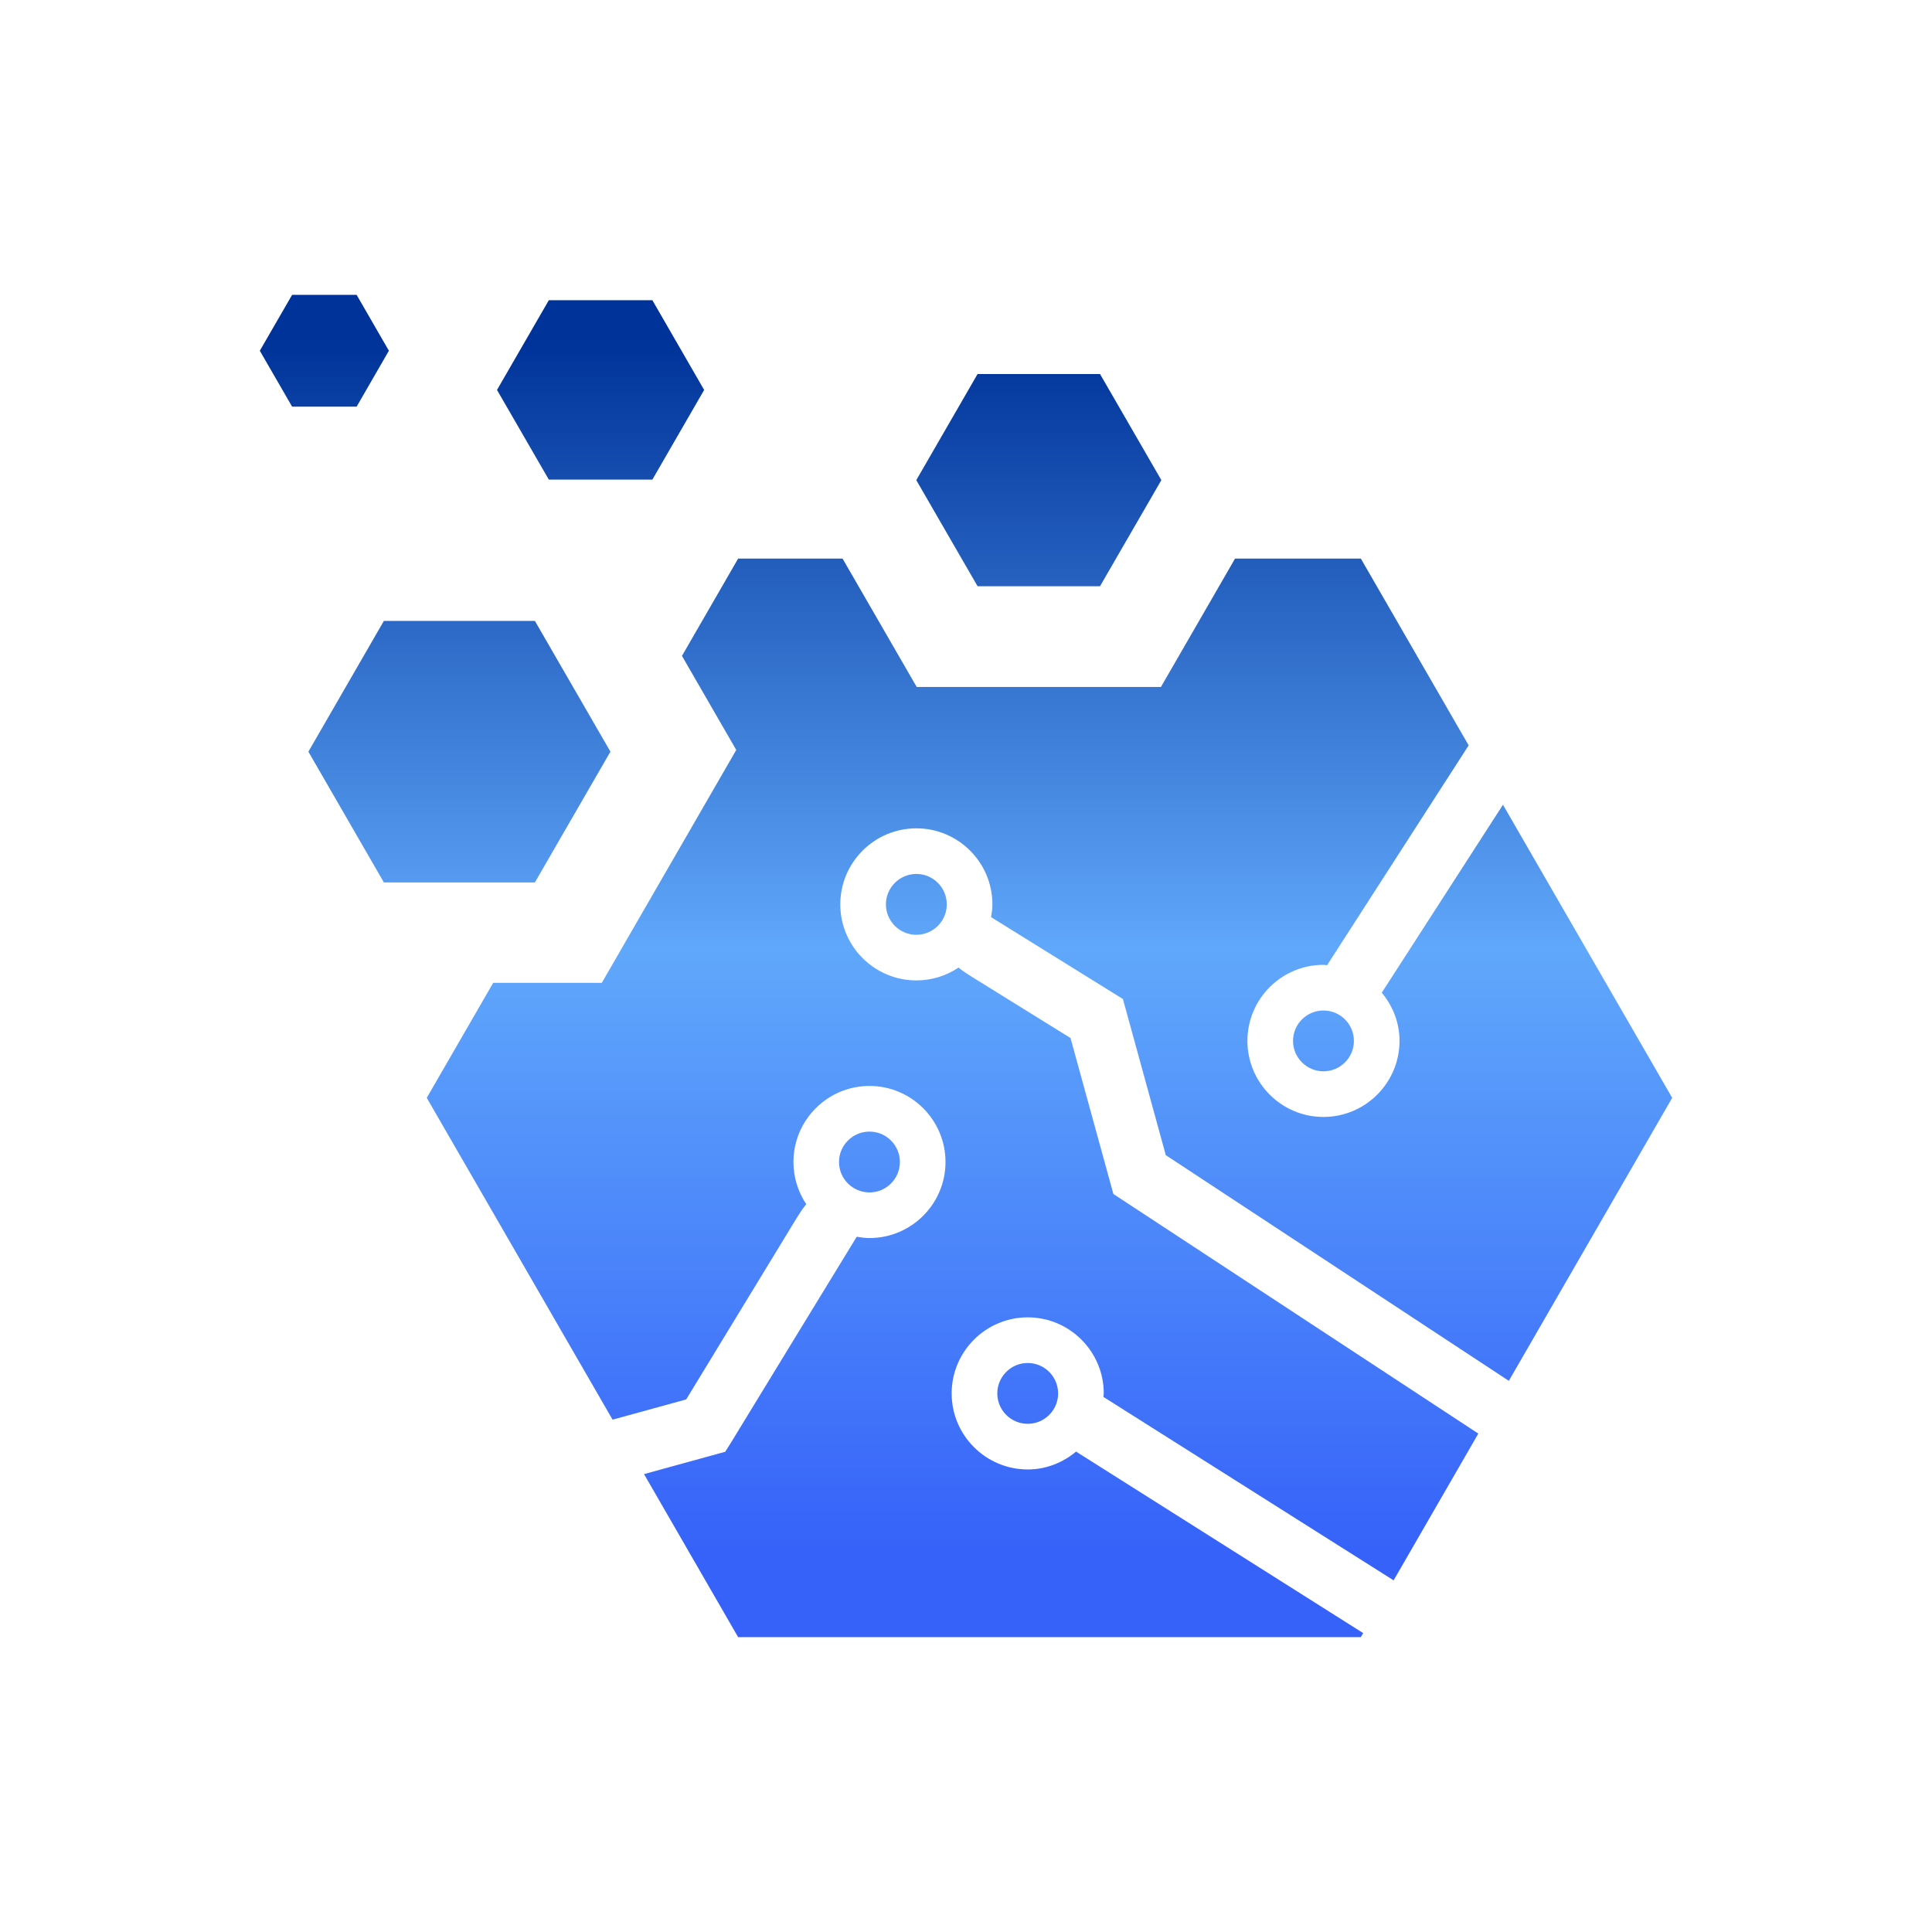 <?xml version="1.0" encoding="UTF-8"?>
<!DOCTYPE svg PUBLIC "-//W3C//DTD SVG 1.1//EN" "http://www.w3.org/Graphics/SVG/1.1/DTD/svg11.dtd">
<!-- Creator: CorelDRAW 2020 (64-Bit) -->
<svg xmlns="http://www.w3.org/2000/svg" xml:space="preserve" width="43.349mm" height="43.349mm" version="1.1" style="shape-rendering:geometricPrecision; text-rendering:geometricPrecision; image-rendering:optimizeQuality; fill-rule:evenodd; clip-rule:evenodd"
viewBox="0 0 4334.94 4334.93"
 xmlns:xlink="http://www.w3.org/1999/xlink"
 xmlns:xodm="http://www.corel.com/coreldraw/odm/2003">
 <defs>
  <style type="text/css">
   <![CDATA[
    .fil0 {fill:none}
    .fil6 {fill:url(#id0);fill-rule:nonzero}
    .fil2 {fill:url(#id1);fill-rule:nonzero}
    .fil1 {fill:url(#id2);fill-rule:nonzero}
    .fil8 {fill:url(#id3);fill-rule:nonzero}
    .fil7 {fill:url(#id4);fill-rule:nonzero}
    .fil3 {fill:url(#id5);fill-rule:nonzero}
    .fil5 {fill:url(#id6);fill-rule:nonzero}
    .fil9 {fill:url(#id7);fill-rule:nonzero}
    .fil4 {fill:url(#id8);fill-rule:nonzero}
   ]]>
  </style>
  <linearGradient id="id0" gradientUnits="userSpaceOnUse" x1="2354.78" y1="769.51" x2="2354.78" y2="3479.12">
   <stop offset="0" style="stop-opacity:1; stop-color:#003399"/>
   <stop offset="0.502" style="stop-opacity:1; stop-color:#60A8FB"/>
   <stop offset="1" style="stop-opacity:1; stop-color:#3662F9"/>
  </linearGradient>
  <linearGradient id="id1" gradientUnits="userSpaceOnUse" xlink:href="#id0" x1="2330.86" y1="769.52" x2="2330.86" y2="3479.07">
  </linearGradient>
  <linearGradient id="id2" gradientUnits="userSpaceOnUse" xlink:href="#id0" x1="1030.8" y1="769.55" x2="1030.8" y2="3479.1">
  </linearGradient>
  <linearGradient id="id3" gradientUnits="userSpaceOnUse" xlink:href="#id0" x1="2969.55" y1="769.31" x2="2969.55" y2="3479.33">
  </linearGradient>
  <linearGradient id="id4" gradientUnits="userSpaceOnUse" xlink:href="#id0" x1="2305.94" y1="770.27" x2="2305.94" y2="3479.02">
  </linearGradient>
  <linearGradient id="id5" gradientUnits="userSpaceOnUse" xlink:href="#id0" x1="727.74" y1="769.51" x2="727.74" y2="3479.33">
  </linearGradient>
  <linearGradient id="id6" gradientUnits="userSpaceOnUse" xlink:href="#id0" x1="2056.06" y1="769.27" x2="2056.06" y2="3479.43">
  </linearGradient>
  <linearGradient id="id7" gradientUnits="userSpaceOnUse" xlink:href="#id0" x1="1950.84" y1="769.58" x2="1950.84" y2="3479.13">
  </linearGradient>
  <linearGradient id="id8" gradientUnits="userSpaceOnUse" xlink:href="#id0" x1="1347.54" y1="769.51" x2="1347.54" y2="3479.13">
  </linearGradient>
 </defs>
 <g id="Layer_x0020_1">
  <rect class="fil0" x="0" y="-0.01" width="4334.93" height="4334.93"/>
  <g id="_2970321171264">
   <g>
    <polygon class="fil1" points="1200.16,1979.97 1369.66,1686.56 1200.16,1393.14 861.34,1393.14 691.94,1686.56 861.34,1979.97 "/>
    <polygon class="fil2" points="2468.17,1315.34 2605.81,1077.3 2468.17,839.22 2193.42,839.22 2055.92,1077.3 2193.42,1315.34 "/>
    <polygon class="fil3" points="800.23,912.41 872.55,786.99 800.23,661.62 655.41,661.62 582.96,786.99 655.41,912.41 "/>
    <polygon class="fil4" points="1463.76,1076.15 1579.95,874.92 1463.76,673.6 1231.44,673.6 1115.15,874.92 1231.44,1076.15 "/>
   </g>
   <g>
    <path class="fil5" d="M1987.78 2029.2c0,-37.63 30.65,-68.29 68.34,-68.29 37.58,0 68.23,30.66 68.23,68.29 0,37.58 -30.65,68.25 -68.23,68.25 -37.69,0 -68.34,-30.67 -68.34,-68.25z"/>
    <path class="fil6" d="M1788.56 2731.28l-248.91 408.69 -165.19 45.4 -416.9 -722.06 149.04 -258.1 243.72 0 301.65 -522.48 -121.82 -211.07 125.99 -218.3 234.35 0 166.36 287.99 548.03 0 166.22 -287.99 282.31 0 241.91 419.08 -317.66 493.24c-2.78,-0.1 -5.34,-0.83 -8.15,-0.83 -94.04,0 -170.63,76.54 -170.63,170.62 0,94.14 76.59,170.68 170.63,170.68 94.08,0 170.66,-76.54 170.66,-170.68 0,-41.27 -15.37,-78.62 -39.81,-108.14l271.92 -421.66 379.71 657.64 -366.56 634.96 -769.68 -506.39 -96.22 -350.35 -22.7 -14.12c0,0 -264.52,-164.26 -273.1,-169.55 1.66,-9.4 2.97,-18.86 2.97,-28.66 0,-94.08 -76.59,-170.62 -170.58,-170.62 -94.14,0 -170.72,76.54 -170.72,170.62 0,94.09 76.58,170.62 170.72,170.62 34.92,0 67.51,-10.67 94.63,-28.8 10.08,8.15 20.75,15.07 29.43,20.47l221.78 137.58 96.18 349.93 818.86 537.65 -190.08 329.27 -651.19 -411.62c0.1,-2.62 0.83,-5.14 0.83,-7.8 0,-94.1 -76.62,-170.68 -170.62,-170.68 -94.08,0 -170.66,76.58 -170.66,170.68 0,94.04 76.58,170.61 170.66,170.61 41.37,0 78.95,-15.42 108.5,-40.06l644.15 407.2 -5.18 9.07 -1397.27 0 -211.11 -365.78 182.21 -50.11 14.16 -22.59c0,0 275.67,-451.73 280.87,-459.88 9.3,1.61 18.86,2.92 28.66,2.92 93.98,0 170.56,-76.58 170.56,-170.62 0,-94.13 -76.58,-170.67 -170.56,-170.67 -94.14,0 -170.62,76.54 -170.62,170.67 0,34.92 10.57,67.47 28.7,94.63 -8.14,10.08 -15.08,20.75 -20.45,29.39z"/>
    <path class="fil7" d="M2237.71 3126.5c0,-37.65 30.54,-68.29 68.23,-68.29 37.59,0 68.23,30.64 68.23,68.29 0,37.59 -30.64,68.18 -68.23,68.18 -37.69,0 -68.23,-30.59 -68.23,-68.18z"/>
    <path class="fil8" d="M2901.26 2335.47c0,-37.59 30.66,-68.19 68.25,-68.19 37.67,0 68.33,30.6 68.33,68.19 0,37.69 -30.66,68.29 -68.33,68.29 -37.59,0 -68.25,-30.6 -68.25,-68.29z"/>
    <path class="fil9" d="M2019.16 2607.26c0,37.64 -30.7,68.24 -68.23,68.24 -37.69,0 -68.39,-30.6 -68.39,-68.24 0,-37.63 30.7,-68.24 68.39,-68.24 37.53,0 68.23,30.61 68.23,68.24z"/>
   </g>
  </g>
 </g>
</svg>
